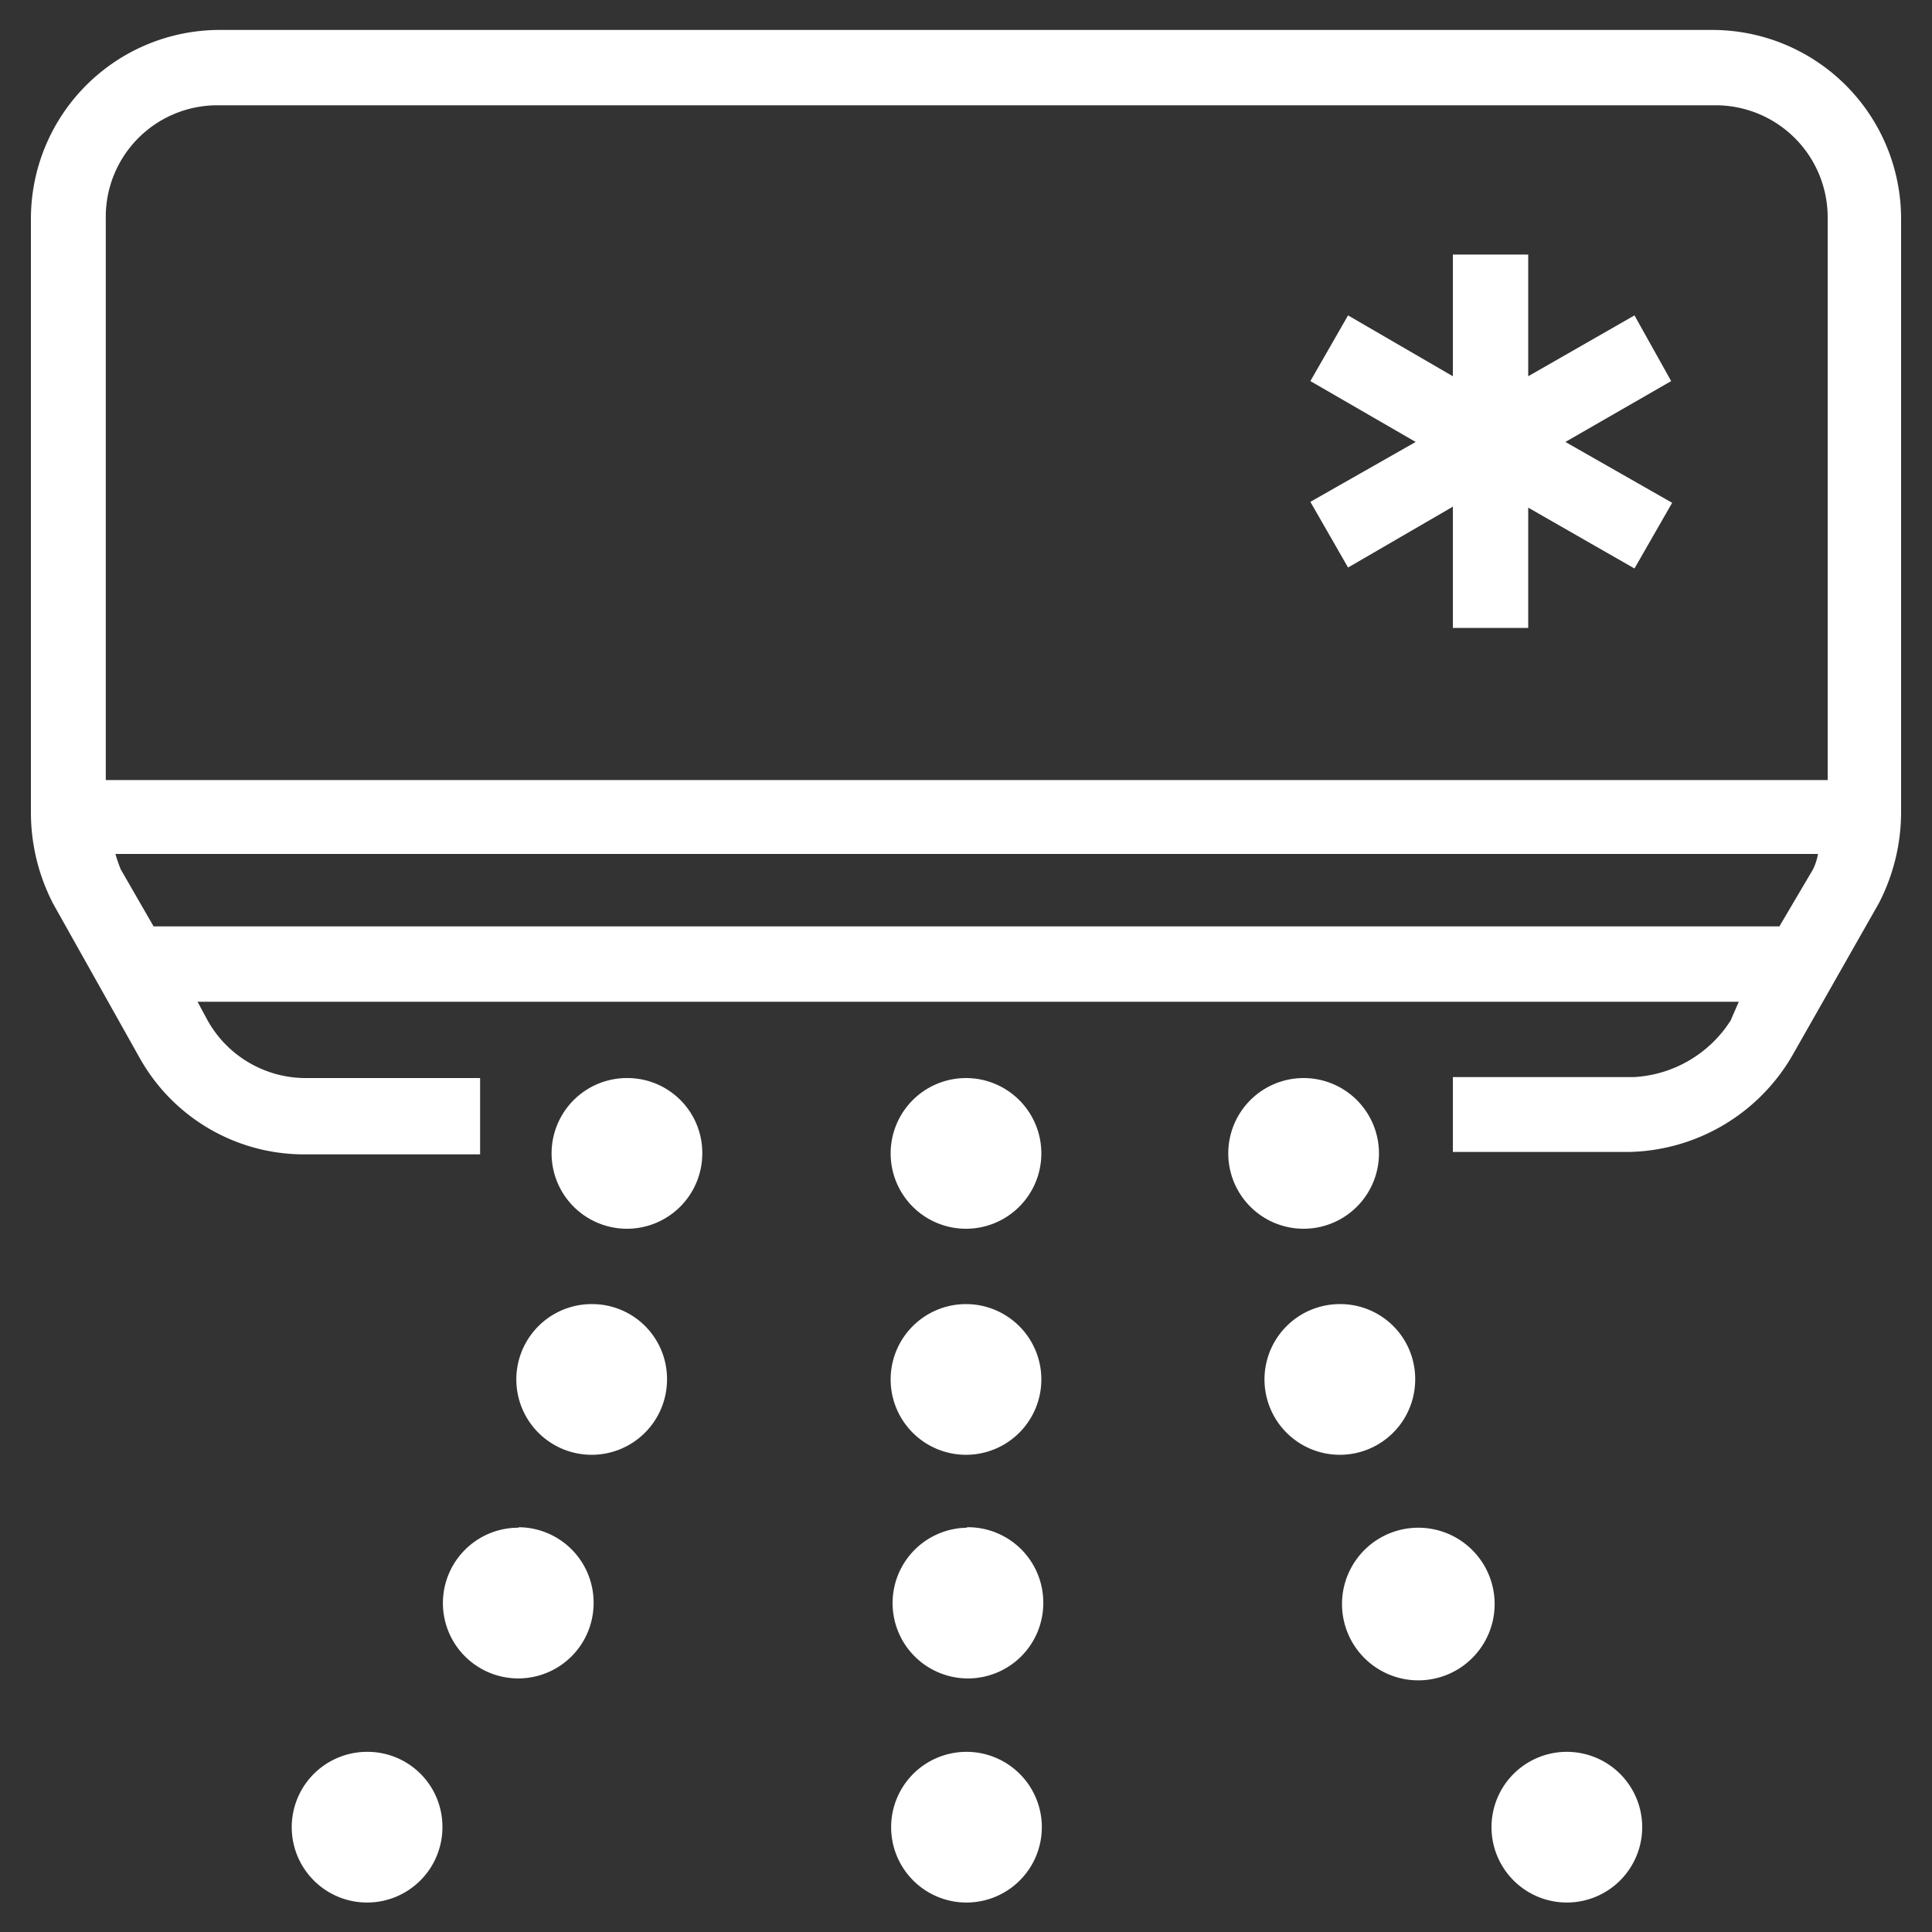 <svg id="Layer_1" data-name="Layer 1" xmlns="http://www.w3.org/2000/svg" viewBox="0 0 40 40"><rect x="0" y="0" width="40" height="40" fill="#333333" stroke="none"/><defs><style>.cls-1{fill:#fff;}</style></defs><title>aire</title><g id="Layer_2" data-name="Layer 2"><g id="Layer_2-2" data-name="Layer 2-2"><path class="cls-1" d="M4.55.62A3.91,3.91,0,0,0,.64,4.53v12.3a4.11,4.11,0,0,0,.46,1.88h0L2.89,21.9a3.9,3.9,0,0,0,3.38,2H9.94V22.32H6.3a2.33,2.33,0,0,1-2-1.19l-.21-.39H36l-.17.39a2.54,2.54,0,0,1-2,1.17H30.08v1.55h3.64a4,4,0,0,0,3.39-2L38.9,18.7h0a4.11,4.11,0,0,0,.46-1.88V4.53A3.91,3.91,0,0,0,35.45.62Zm0,1.56h31A2.32,2.32,0,0,1,37.84,4.5V16.15H2.19V4.53A2.31,2.31,0,0,1,4.47,2.18ZM30.08,5.27V7.79L27.91,6.53l-.78,1.36,2.18,1.26-2.18,1.24.78,1.36,2.17-1.26V13h1.56V10.51l2.2,1.26.78-1.36L32.41,9.15,34.6,7.89l-.76-1.36-2.2,1.26V5.27ZM2.39,17.68H37.64a1.16,1.16,0,0,1-.11.33l-.69,1.17H3.18L2.5,18C2.46,17.9,2.42,17.79,2.39,17.68ZM13,22.32a1.56,1.56,0,1,0,1.54,1.57h0A1.55,1.55,0,0,0,13,22.32Zm7,0a1.56,1.56,0,1,0,1.56,1.56A1.56,1.56,0,0,0,20,22.32Zm7,0a1.56,1.56,0,1,0,1.55,1.56A1.56,1.56,0,0,0,27,22.32ZM12.26,27a1.56,1.56,0,1,0,1.55,1.56A1.55,1.55,0,0,0,12.26,27ZM20,27a1.56,1.56,0,1,0,1.56,1.56A1.56,1.56,0,0,0,20,27Zm7.75,0a1.56,1.56,0,1,0,1.55,1.56A1.55,1.55,0,0,0,27.76,27Zm-17,4.63a1.56,1.56,0,1,0,1.54,1.56h0A1.56,1.56,0,0,0,10.72,31.62Zm9.29,0a1.56,1.56,0,1,0,1.56,1.55h0A1.56,1.56,0,0,0,20,31.62Zm9.3,0a1.58,1.58,0,1,0,.05,0ZM7.61,36.27a1.56,1.56,0,1,0,1.55,1.55h0A1.55,1.55,0,0,0,7.61,36.27Zm12.4,0a1.56,1.56,0,1,0,1.56,1.55A1.56,1.56,0,0,0,20,36.27Zm12.4,0A1.56,1.56,0,1,0,34,37.82a1.56,1.56,0,0,0-1.55-1.55Z"/></g></g></svg>